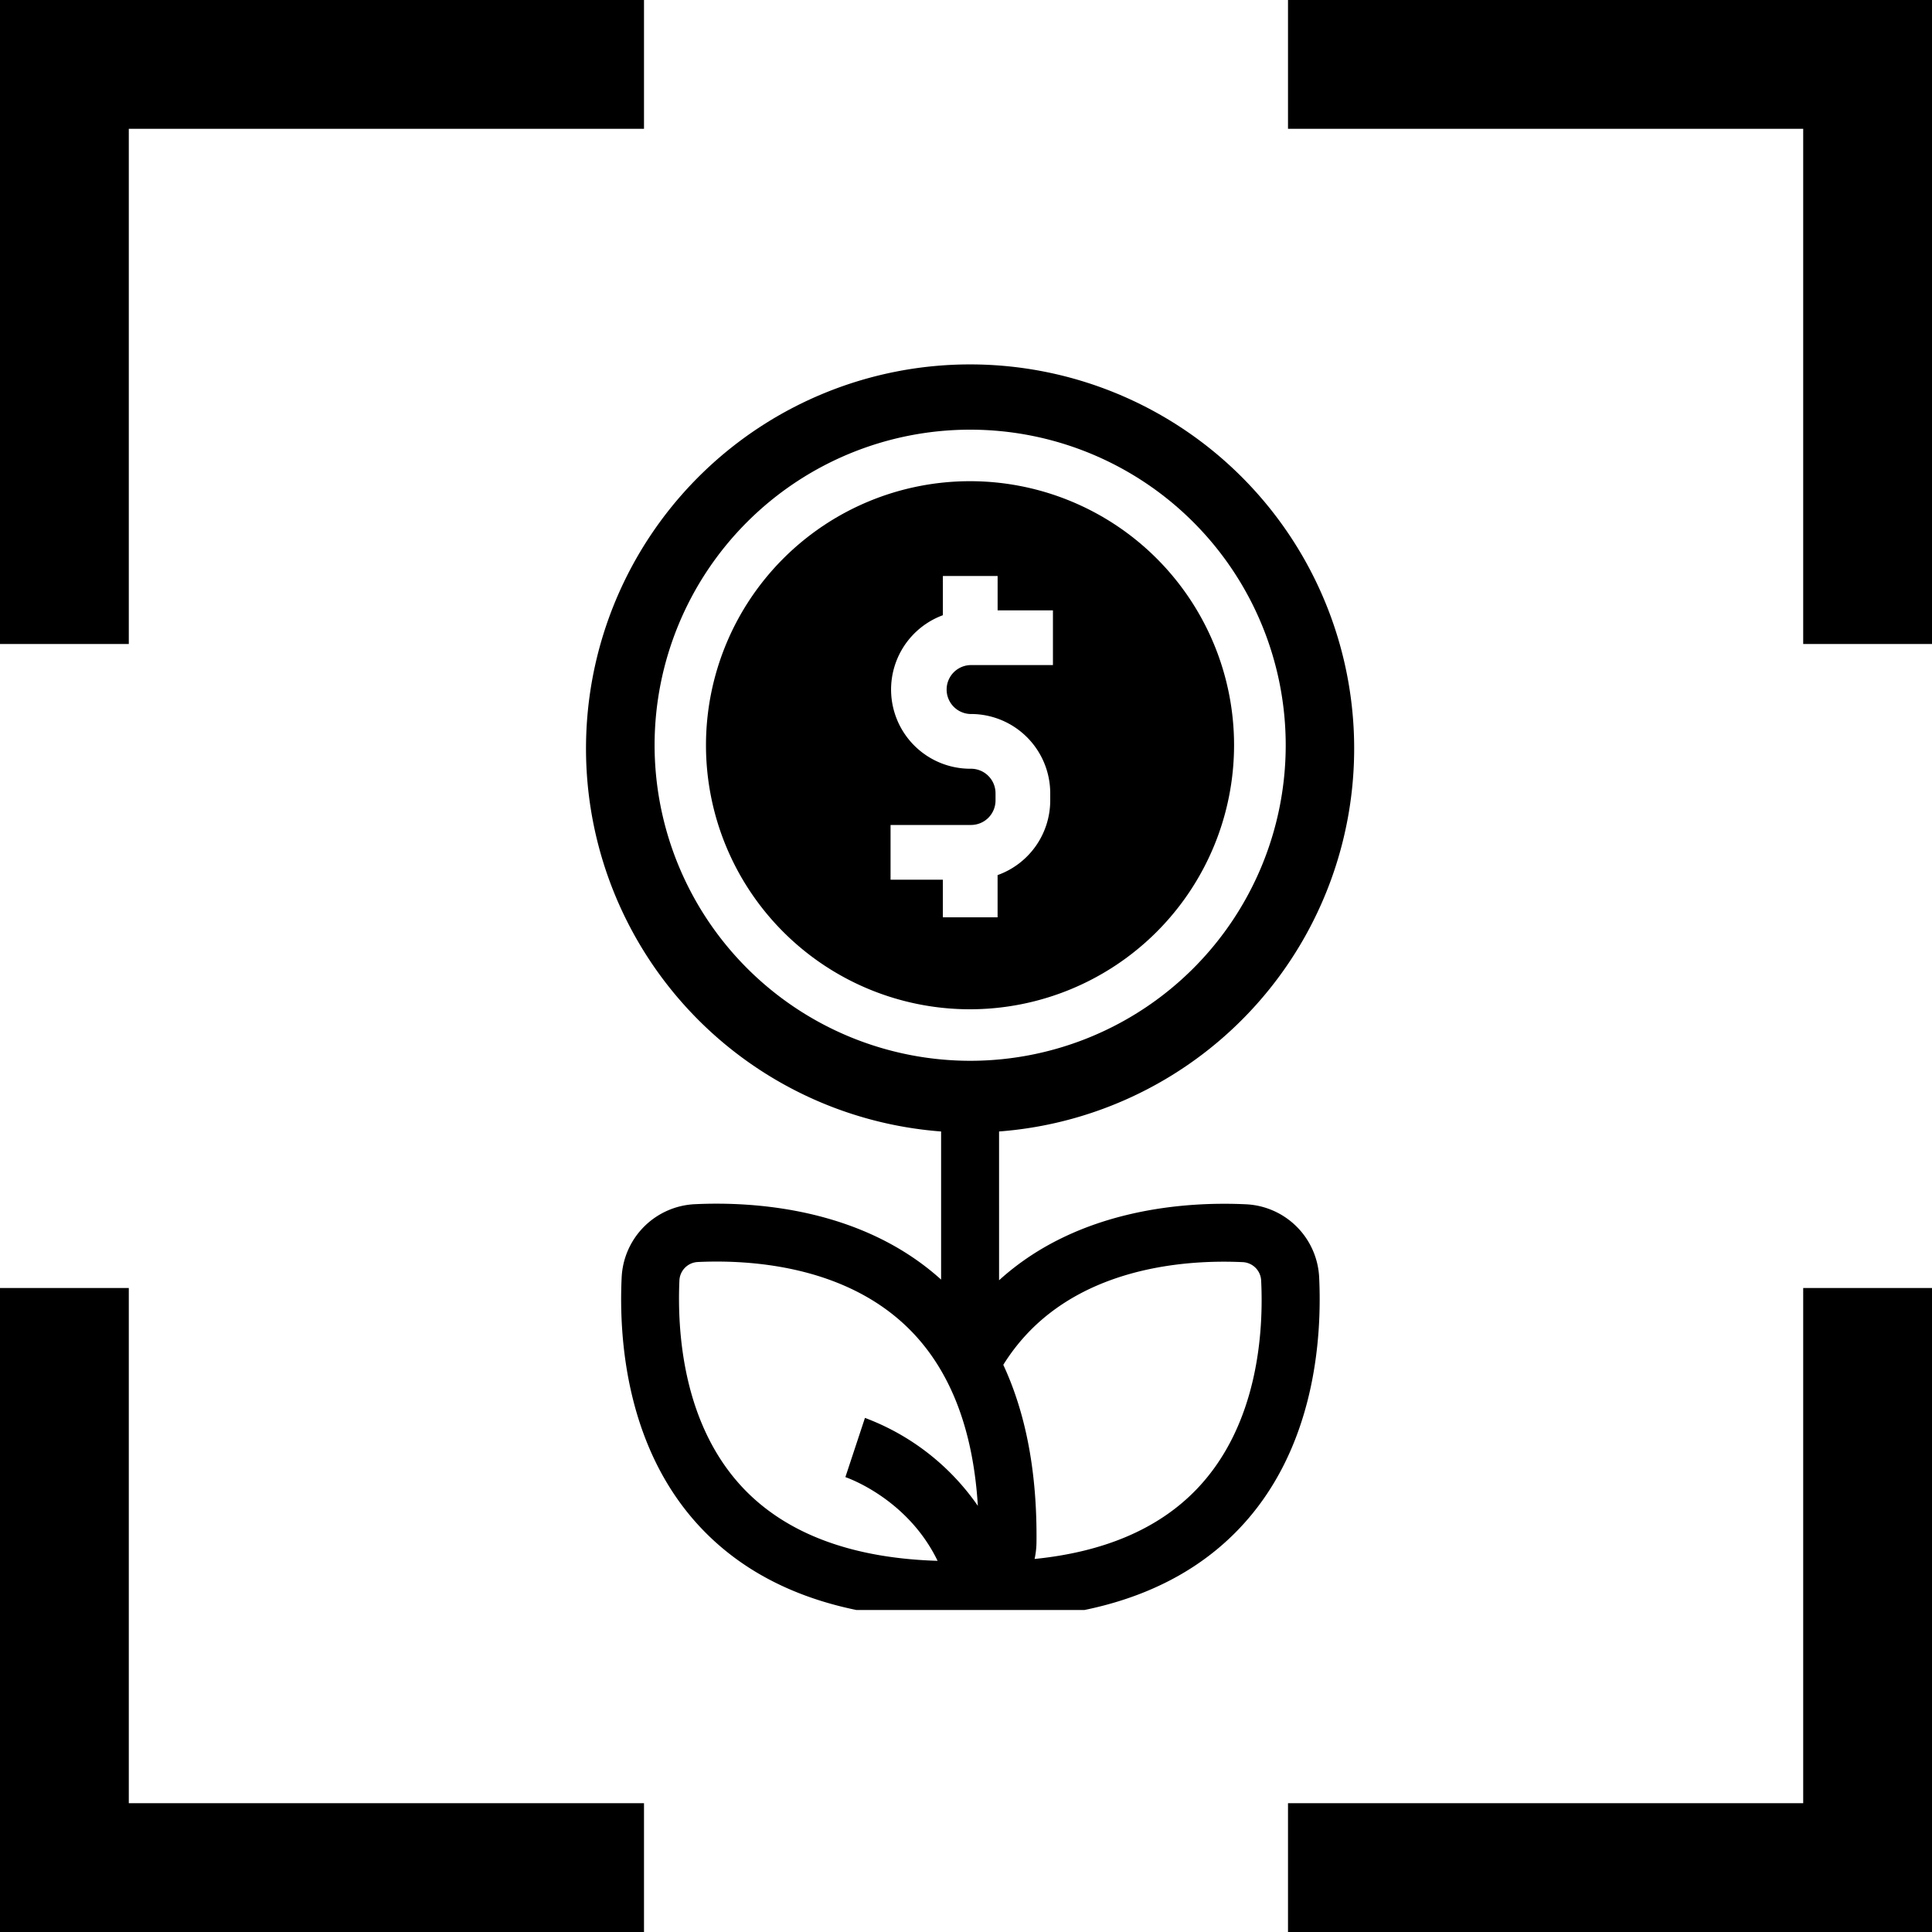 <svg width="300" height="300" viewBox="0 0 300 300" fill="none" xmlns="http://www.w3.org/2000/svg">
<polyline points="0,100 0,0 100,0" fill="none" stroke="black" stroke-width="40" />
<polyline points="200,0 300,0 300,100" fill="none" stroke="black" stroke-width="40" />
<polyline points="300,200 300,300 200,300" fill="none" stroke="black" stroke-width="40" />
<polyline points="100,300 0,300 0,200" fill="none" stroke="black" stroke-width="40" />

<svg xmlns="http://www.w3.org/2000/svg" fill="#000000" x="22" y="-50"  width="250" viewBox="0 0 500 300">



<path d="M339.25,181.44a82,82,0,1,0-82,82A82.07,82.07,0,0,0,339.25,181.44ZM232.57,223.2v-17h25a7.61,7.61,0,0,0,7.6-7.6v-2.26a7.61,7.61,0,0,0-7.6-7.6h-.25a24.6,24.6,0,0,1-8.5-47.68V128.88h17v10.67H283v17H257.31a7.6,7.6,0,0,0,0,15.19h.25a24.63,24.63,0,0,1,24.6,24.6v2.26a24.64,24.64,0,0,1-16.35,23.17v13.11h-17V223.2Z"/>

<path d="M342.88,324c-18.17-.86-51.89,1.14-76.61,23.6V301.39a119.28,119.28,0,1,0-18,0v46c-24.7-22.3-58.3-24.28-76.41-23.42a23.88,23.88,0,0,0-22.8,22.8c-.88,18.58,1.22,53.46,25.18,78.31,17.26,17.91,42.45,27.23,74.92,27.75,1,0,18.51,0,20.94-.13,30.3-1.28,53.95-10.55,70.41-27.62,24-24.85,26.05-59.73,25.17-78.31A23.87,23.87,0,0,0,342.88,324ZM159.29,181.44a98,98,0,1,1,98,98A98.1,98.1,0,0,1,159.29,181.44ZM167,347.61a6,6,0,0,1,5.68-5.68c15.68-.74,45,.88,65,20.16,13.15,12.67,20.52,31.34,22,55.57a74.26,74.26,0,0,0-35.06-27.32l-6.08,18.39c.94.33,19.33,6.81,28.64,26-26.36-.8-46.54-8.25-60-22.18C167.92,392.58,166.3,363.29,167,347.61Zm160.51,65c-11.72,12.15-28.59,19.37-50.21,21.54a25.35,25.35,0,0,0,.59-5.13c.24-21.48-3.22-39.92-10.31-55.16a61.43,61.43,0,0,1,9.45-11.73c17.69-17.06,42.68-20.3,59.06-20.3,2.12,0,4.1.06,5.9.14a6,6,0,0,1,5.67,5.68C348.45,363.29,346.82,392.58,327.55,412.57Z"/>


</svg>
</svg>



